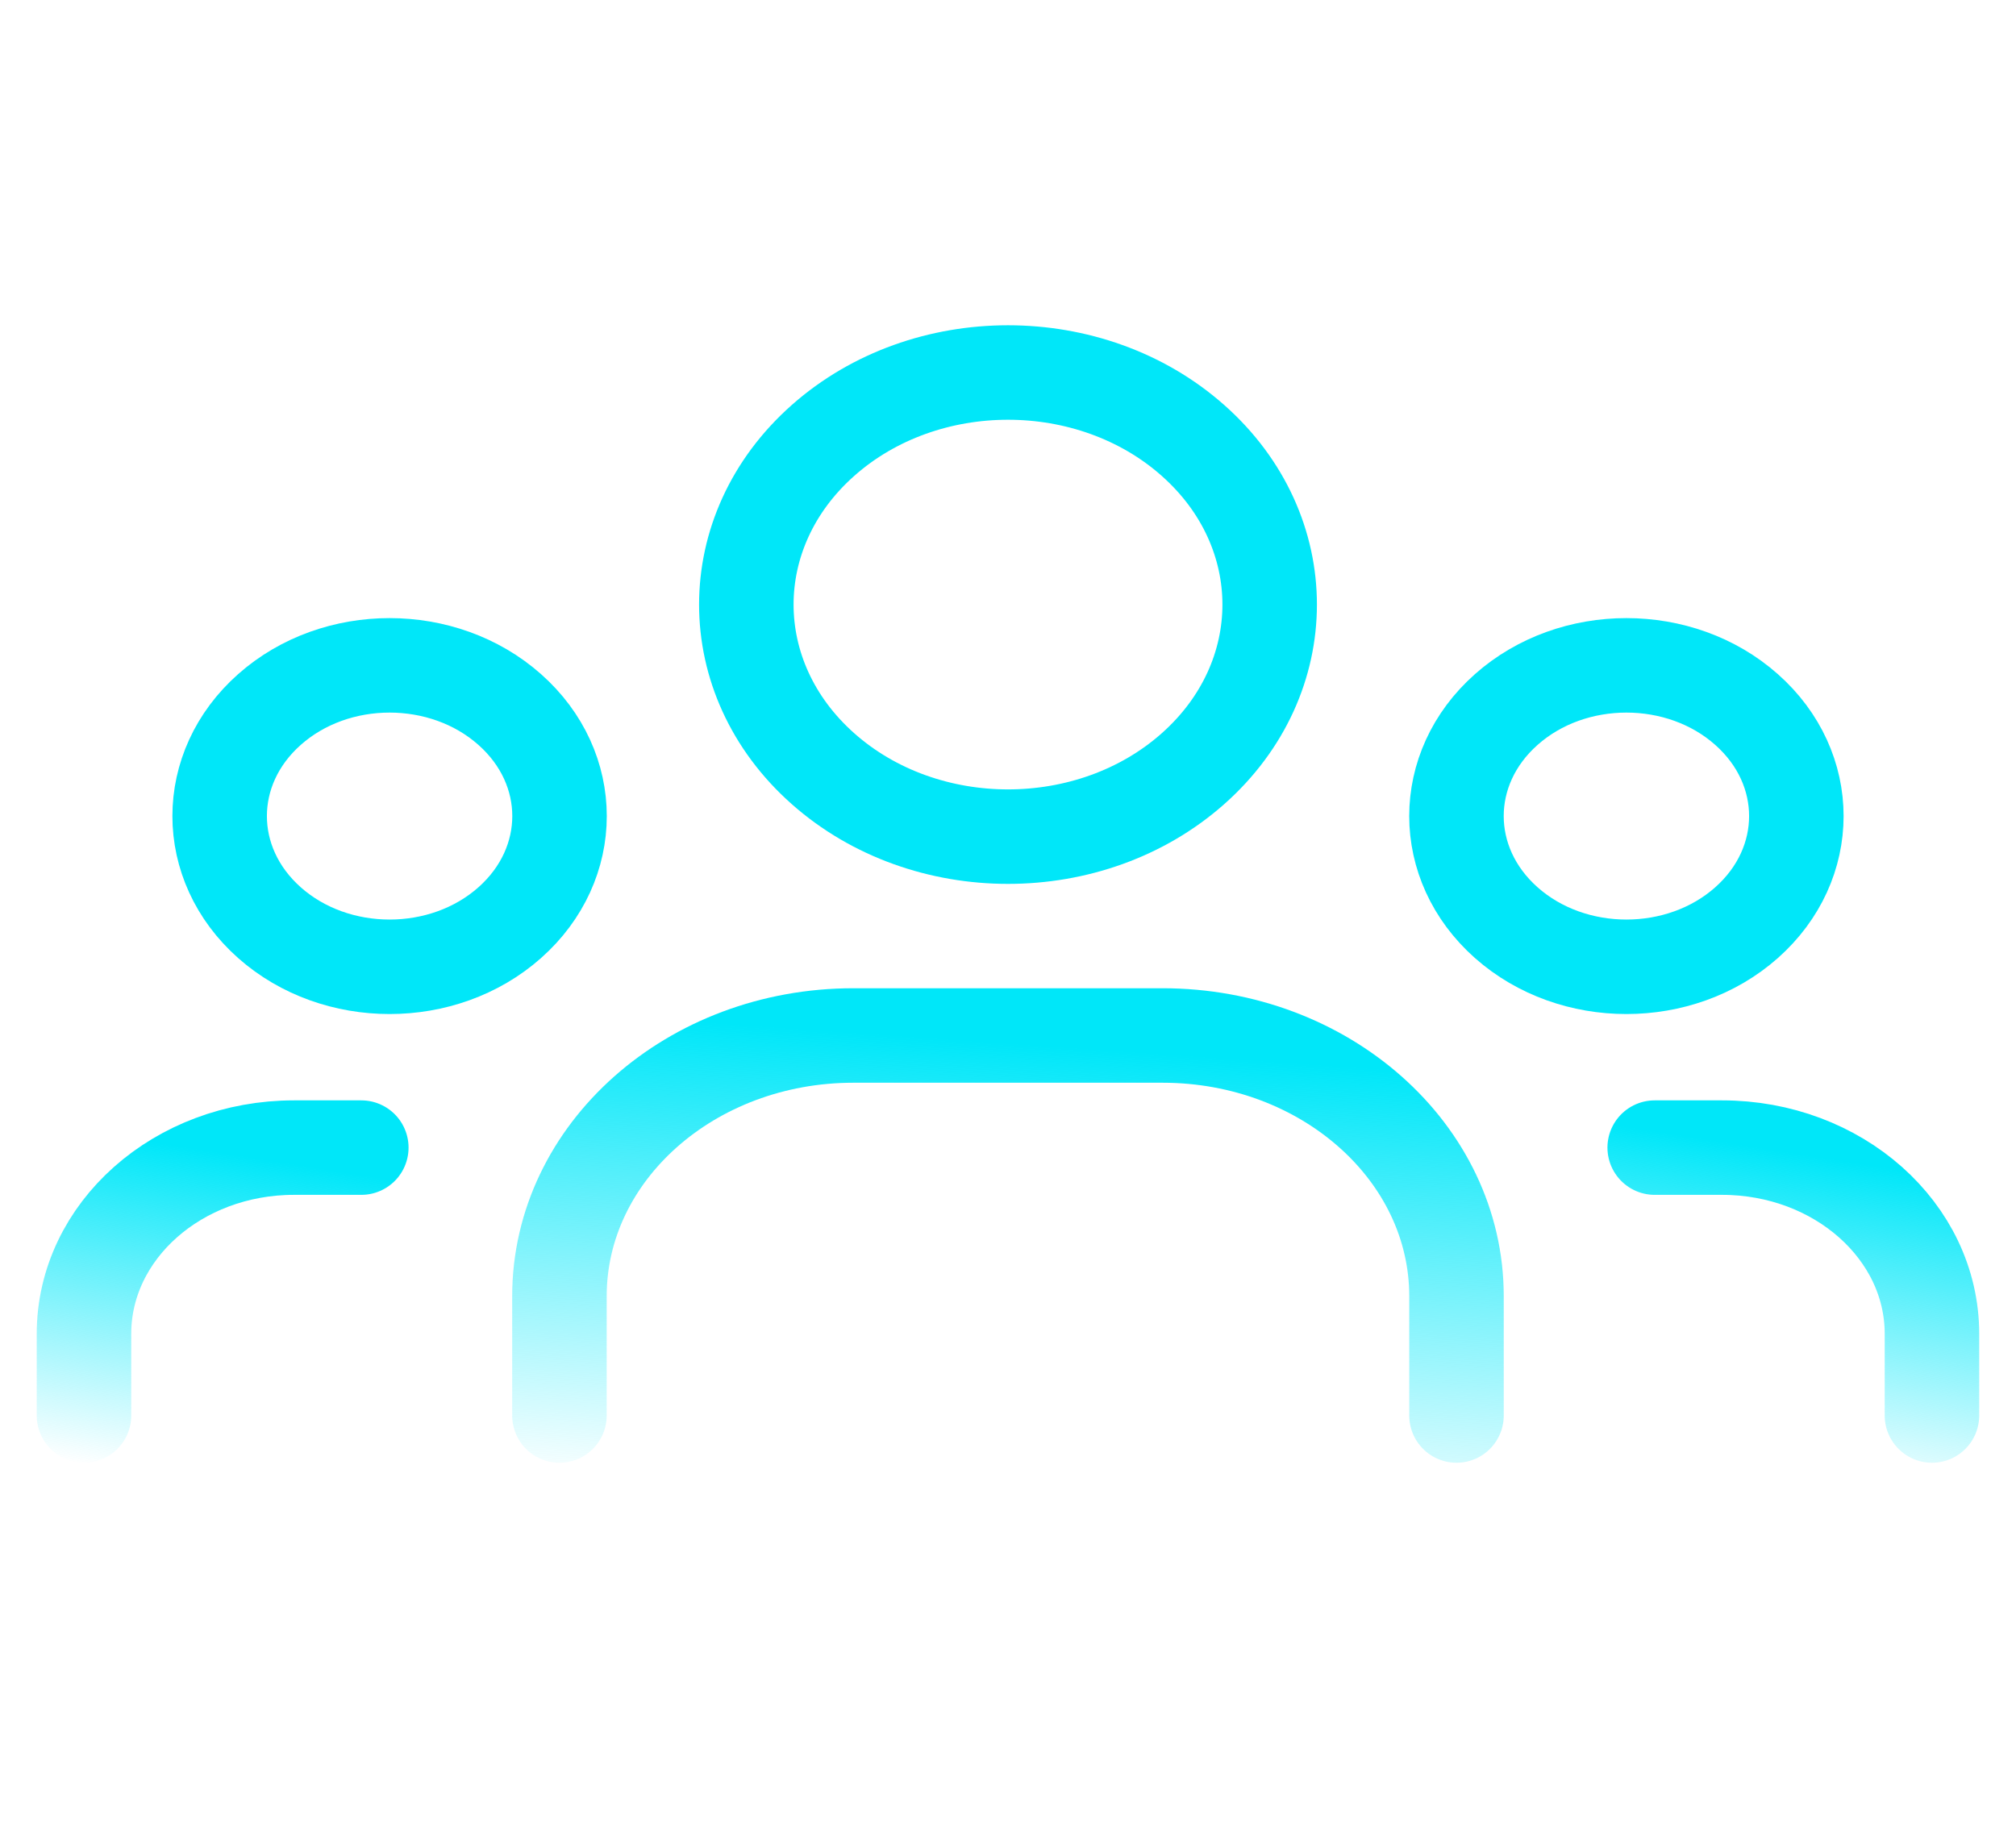 <?xml version="1.0"?>
<svg xmlns="http://www.w3.org/2000/svg" width="32" height="29" viewBox="0 0 32 29" fill="none">
<path d="M27.723 11.264C28.777 12.198 28.777 13.713 27.723 14.648C26.67 15.582 24.962 15.582 23.909 14.648C22.855 13.713 22.855 12.198 23.909 11.264C24.962 10.329 26.67 10.329 27.723 11.264" stroke="#00E7F9" stroke-width="1.5" stroke-linecap="round" stroke-linejoin="round"/>
<path d="M18.937 6.993C20.559 8.431 20.559 10.764 18.937 12.203C17.315 13.642 14.685 13.642 13.063 12.203C11.441 10.764 11.441 8.431 13.063 6.993C14.685 5.554 17.315 5.554 18.937 6.993" stroke="#00E7F9" stroke-width="1.5" stroke-linecap="round" stroke-linejoin="round"/>
<path d="M8.091 11.264C9.145 12.198 9.145 13.713 8.091 14.648C7.038 15.582 5.33 15.582 4.277 14.648C3.223 13.713 3.223 12.198 4.277 11.264C5.33 10.329 7.038 10.329 8.091 11.264" stroke="#00E7F9" stroke-width="1.5" stroke-linecap="round" stroke-linejoin="round"/>
<path d="M30.666 22.472V21.176C30.666 19.542 29.174 18.219 27.333 18.219H26.265" stroke="url(#paint0_linear_153_218)" stroke-width="1.5" stroke-linecap="round" stroke-linejoin="round"/>
<path d="M1.333 22.472V21.176C1.333 19.542 2.825 18.219 4.667 18.219H5.735" stroke="url(#paint1_linear_153_218)" stroke-width="1.5" stroke-linecap="round" stroke-linejoin="round"/>
<path d="M23.119 22.472V20.578C23.119 18.292 21.029 16.439 18.452 16.439H13.546C10.969 16.439 8.88 18.292 8.88 20.578V22.472" stroke="url(#paint2_linear_153_218)" stroke-width="1.5" stroke-linecap="round" stroke-linejoin="round"/>
<defs>
<linearGradient id="paint0_linear_153_218" x1="28.854" y1="23.667" x2="29.671" y2="18.492" gradientUnits="userSpaceOnUse">
<stop stop-color="#00E7F9" stop-opacity="0"/>
<stop offset="1" stop-color="#00E7F9"/>
</linearGradient>
<linearGradient id="paint1_linear_153_218" x1="3.922" y1="23.667" x2="4.74" y2="18.492" gradientUnits="userSpaceOnUse">
<stop stop-color="#00E7F9" stop-opacity="0"/>
<stop offset="1" stop-color="#00E7F9"/>
</linearGradient>
<linearGradient id="paint2_linear_153_218" x1="17.255" y1="24.167" x2="17.774" y2="16.679" gradientUnits="userSpaceOnUse">
<stop stop-color="#00E7F9" stop-opacity="0"/>
<stop offset="1" stop-color="#00E7F9"/>
</linearGradient>
</defs>
</svg>
